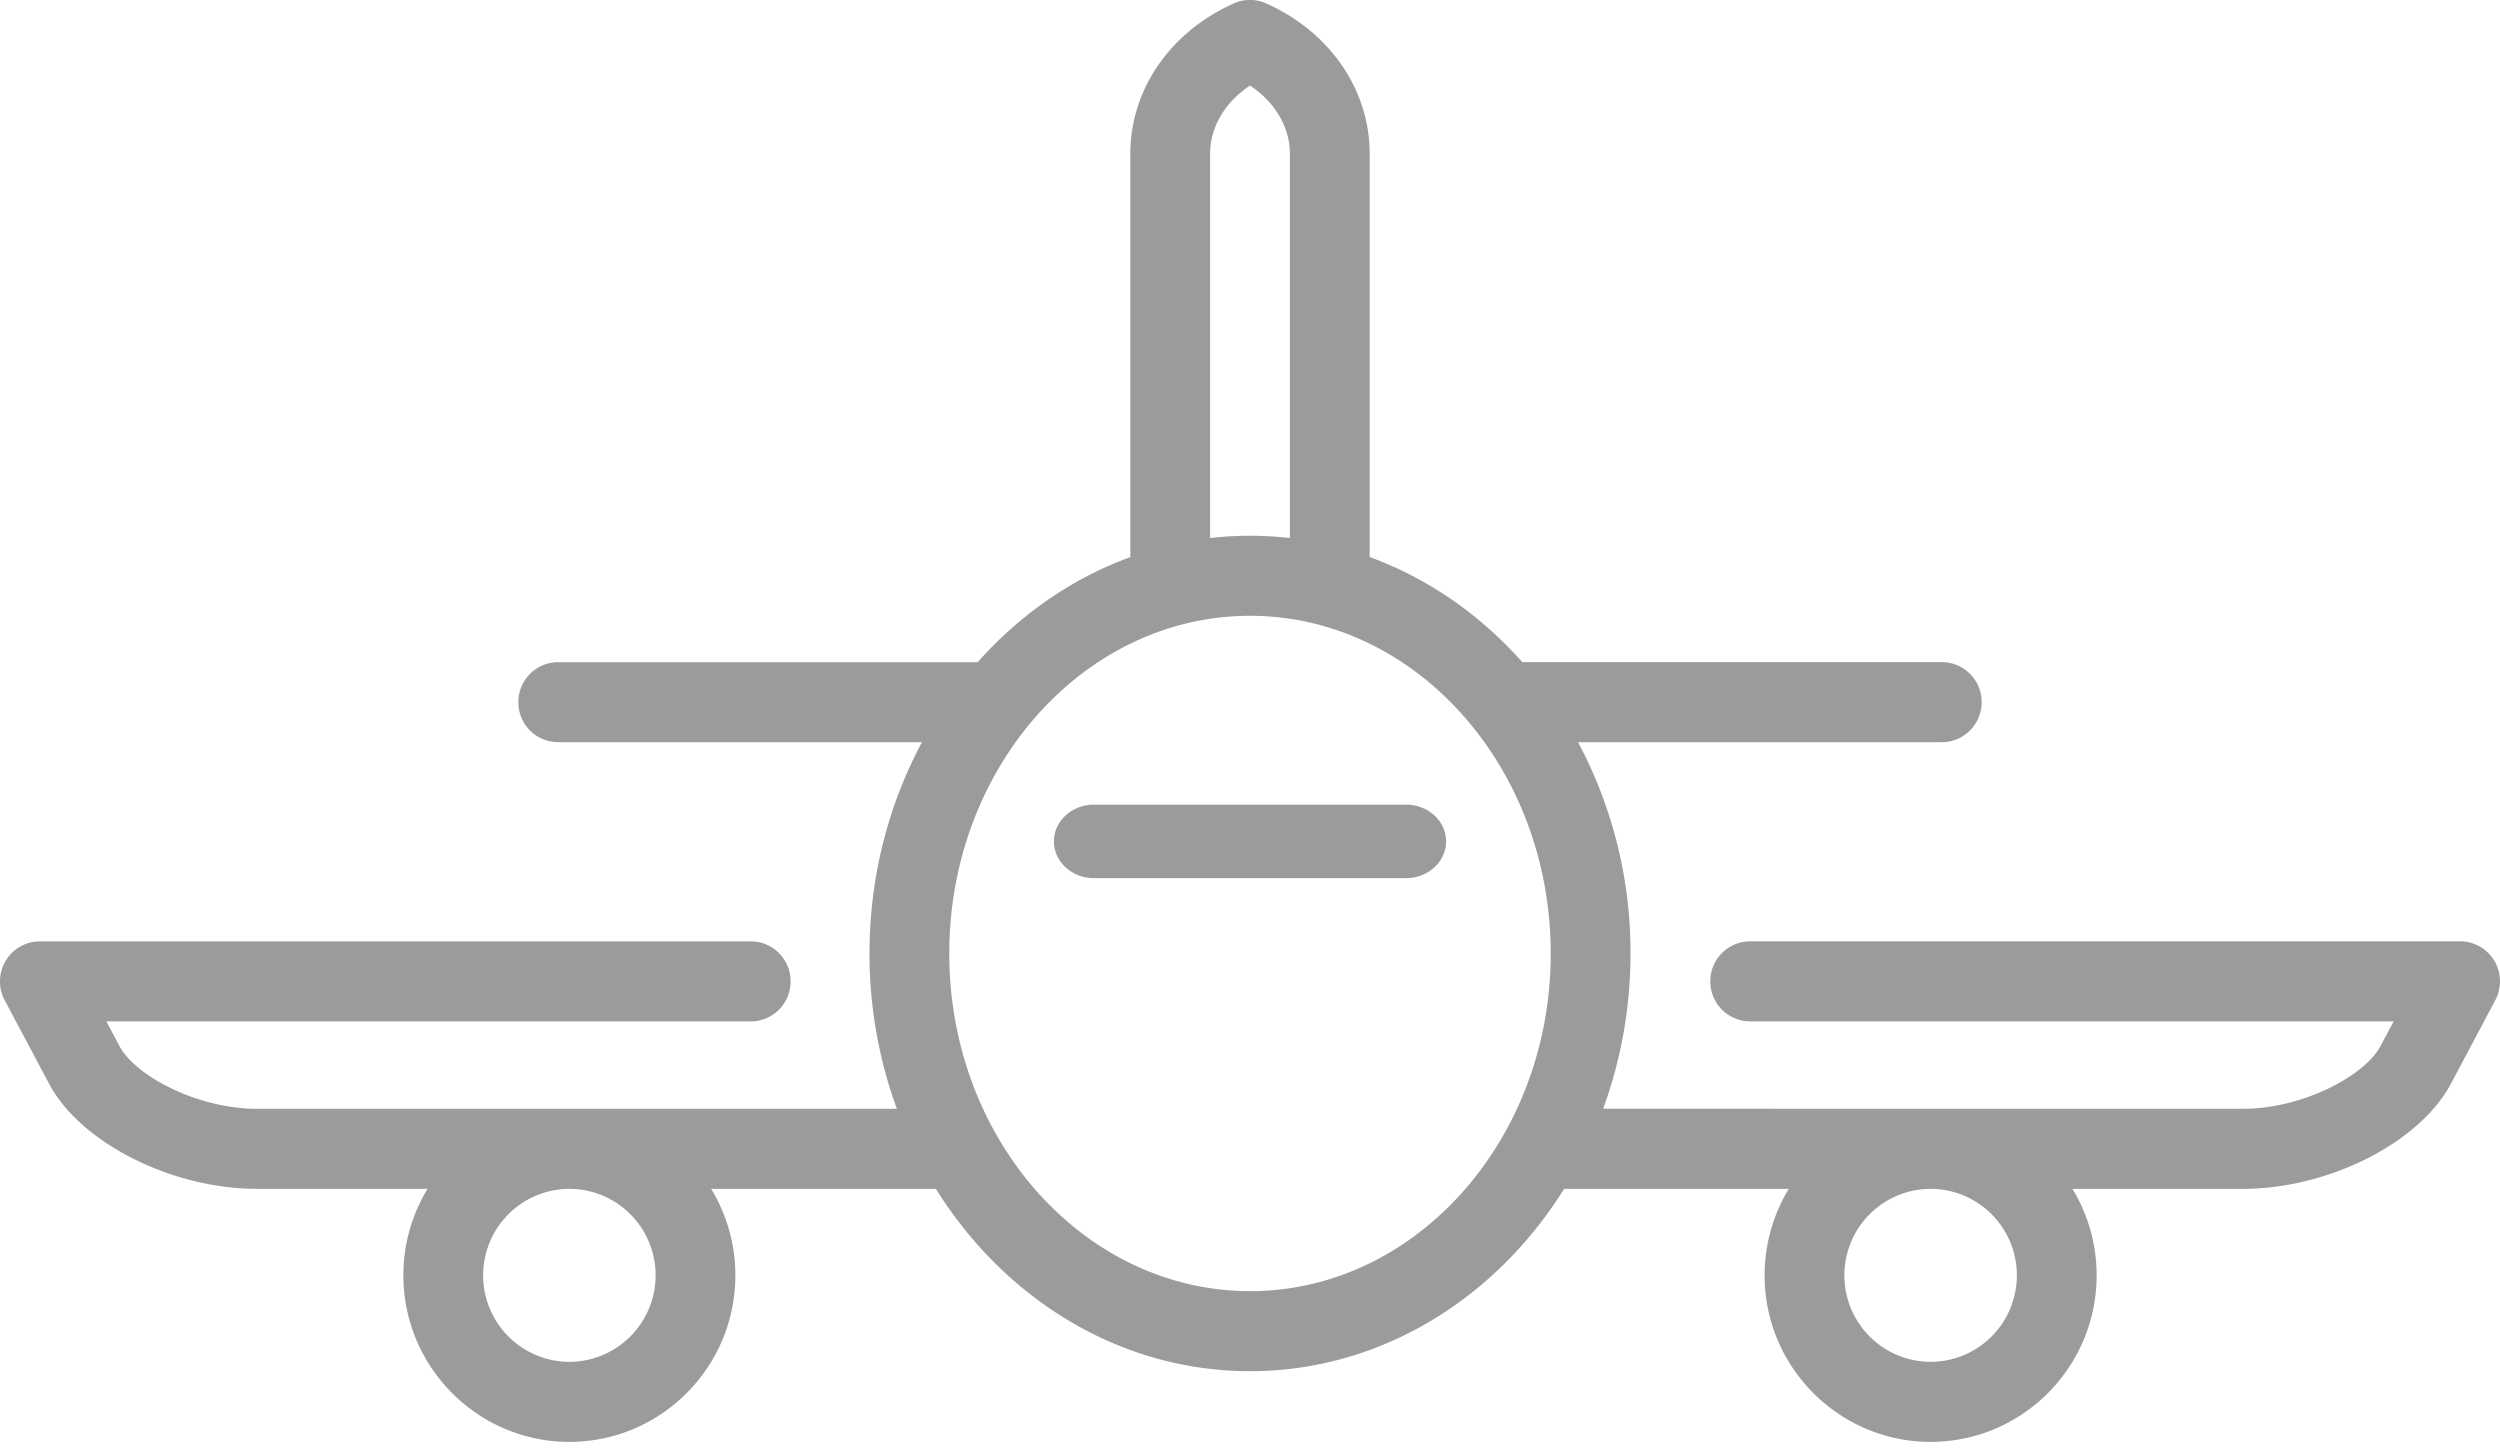 <svg xmlns="http://www.w3.org/2000/svg" width="69" height="40" viewBox="0 0 69 40">
    <path fill="#9B9B9B" fill-rule="evenodd" d="M55.665 35.2a2.386 2.386 0 0 1-2.38 2.387 2.386 2.386 0 0 1-2.38-2.387 2.386 2.386 0 0 1 2.38-2.388 2.386 2.386 0 0 1 2.38 2.388zm-21.165.435c-4.576 0-8.3-4.18-8.3-9.319 0-5.138 3.724-9.32 8.3-9.32 4.576 0 8.3 4.182 8.3 9.32 0 5.139-3.724 9.32-8.3 9.32zm-1.101-31.39c0-.736.411-1.426 1.101-1.885.69.459 1.101 1.149 1.101 1.886V14.85a9.655 9.655 0 0 0-2.202 0V4.246zM18.094 35.2a2.386 2.386 0 0 1-2.38 2.387 2.386 2.386 0 0 1-2.379-2.387 2.386 2.386 0 0 1 2.38-2.388 2.386 2.386 0 0 1 2.38 2.388zm50.75-8.682c.198.333.208.746.026 1.088l-1.228 2.311c-.863 1.624-3.381 2.895-5.732 2.895h-4.711c.424.697.668 1.514.668 2.388 0 2.534-2.055 4.596-4.582 4.596-2.526 0-4.582-2.062-4.582-4.596 0-.874.245-1.691.668-2.388H43.17c-1.893 3.036-5.073 5.033-8.67 5.033-3.597 0-6.777-1.997-8.67-5.033h-6.202c.424.697.668 1.514.668 2.388 0 2.534-2.055 4.596-4.581 4.596-2.527 0-4.582-2.062-4.582-4.596 0-.874.244-1.691.668-2.388H7.09c-2.351 0-4.869-1.271-5.732-2.895l-1.229-2.31a1.108 1.108 0 0 1 .028-1.089 1.1 1.1 0 0 1 .944-.536h19.62c.608 0 1.1.494 1.1 1.104 0 .61-.492 1.105-1.1 1.105H2.936l.365.686c.433.815 2.146 1.726 3.789 1.726h17.664a12.447 12.447 0 0 1-.756-4.287c0-2.126.53-4.119 1.448-5.831H15.408a1.103 1.103 0 0 1-1.102-1.105c0-.61.493-1.104 1.102-1.104h11.576c1.16-1.307 2.6-2.312 4.213-2.9V4.245c0-1.769 1.093-3.359 2.853-4.15.286-.128.614-.128.9 0 1.76.791 2.853 2.381 2.853 4.15v11.13c1.613.588 3.052 1.593 4.213 2.9h11.576c.609 0 1.102.494 1.102 1.104 0 .61-.493 1.105-1.102 1.105H43.554a12.317 12.317 0 0 1 1.448 5.831c0 1.515-.27 2.961-.756 4.287H61.91c1.643 0 3.356-.911 3.789-1.726l.365-.686H48.305a1.103 1.103 0 0 1-1.101-1.105c0-.61.493-1.104 1.101-1.104h19.594a1.1 1.1 0 0 1 .944.536zm-30.038-4.31h-8.612c-.61 0-1.106.454-1.106 1.014s.495 1.015 1.106 1.015h8.612c.61 0 1.106-.454 1.106-1.015 0-.56-.495-1.014-1.106-1.014z"/>
</svg>
